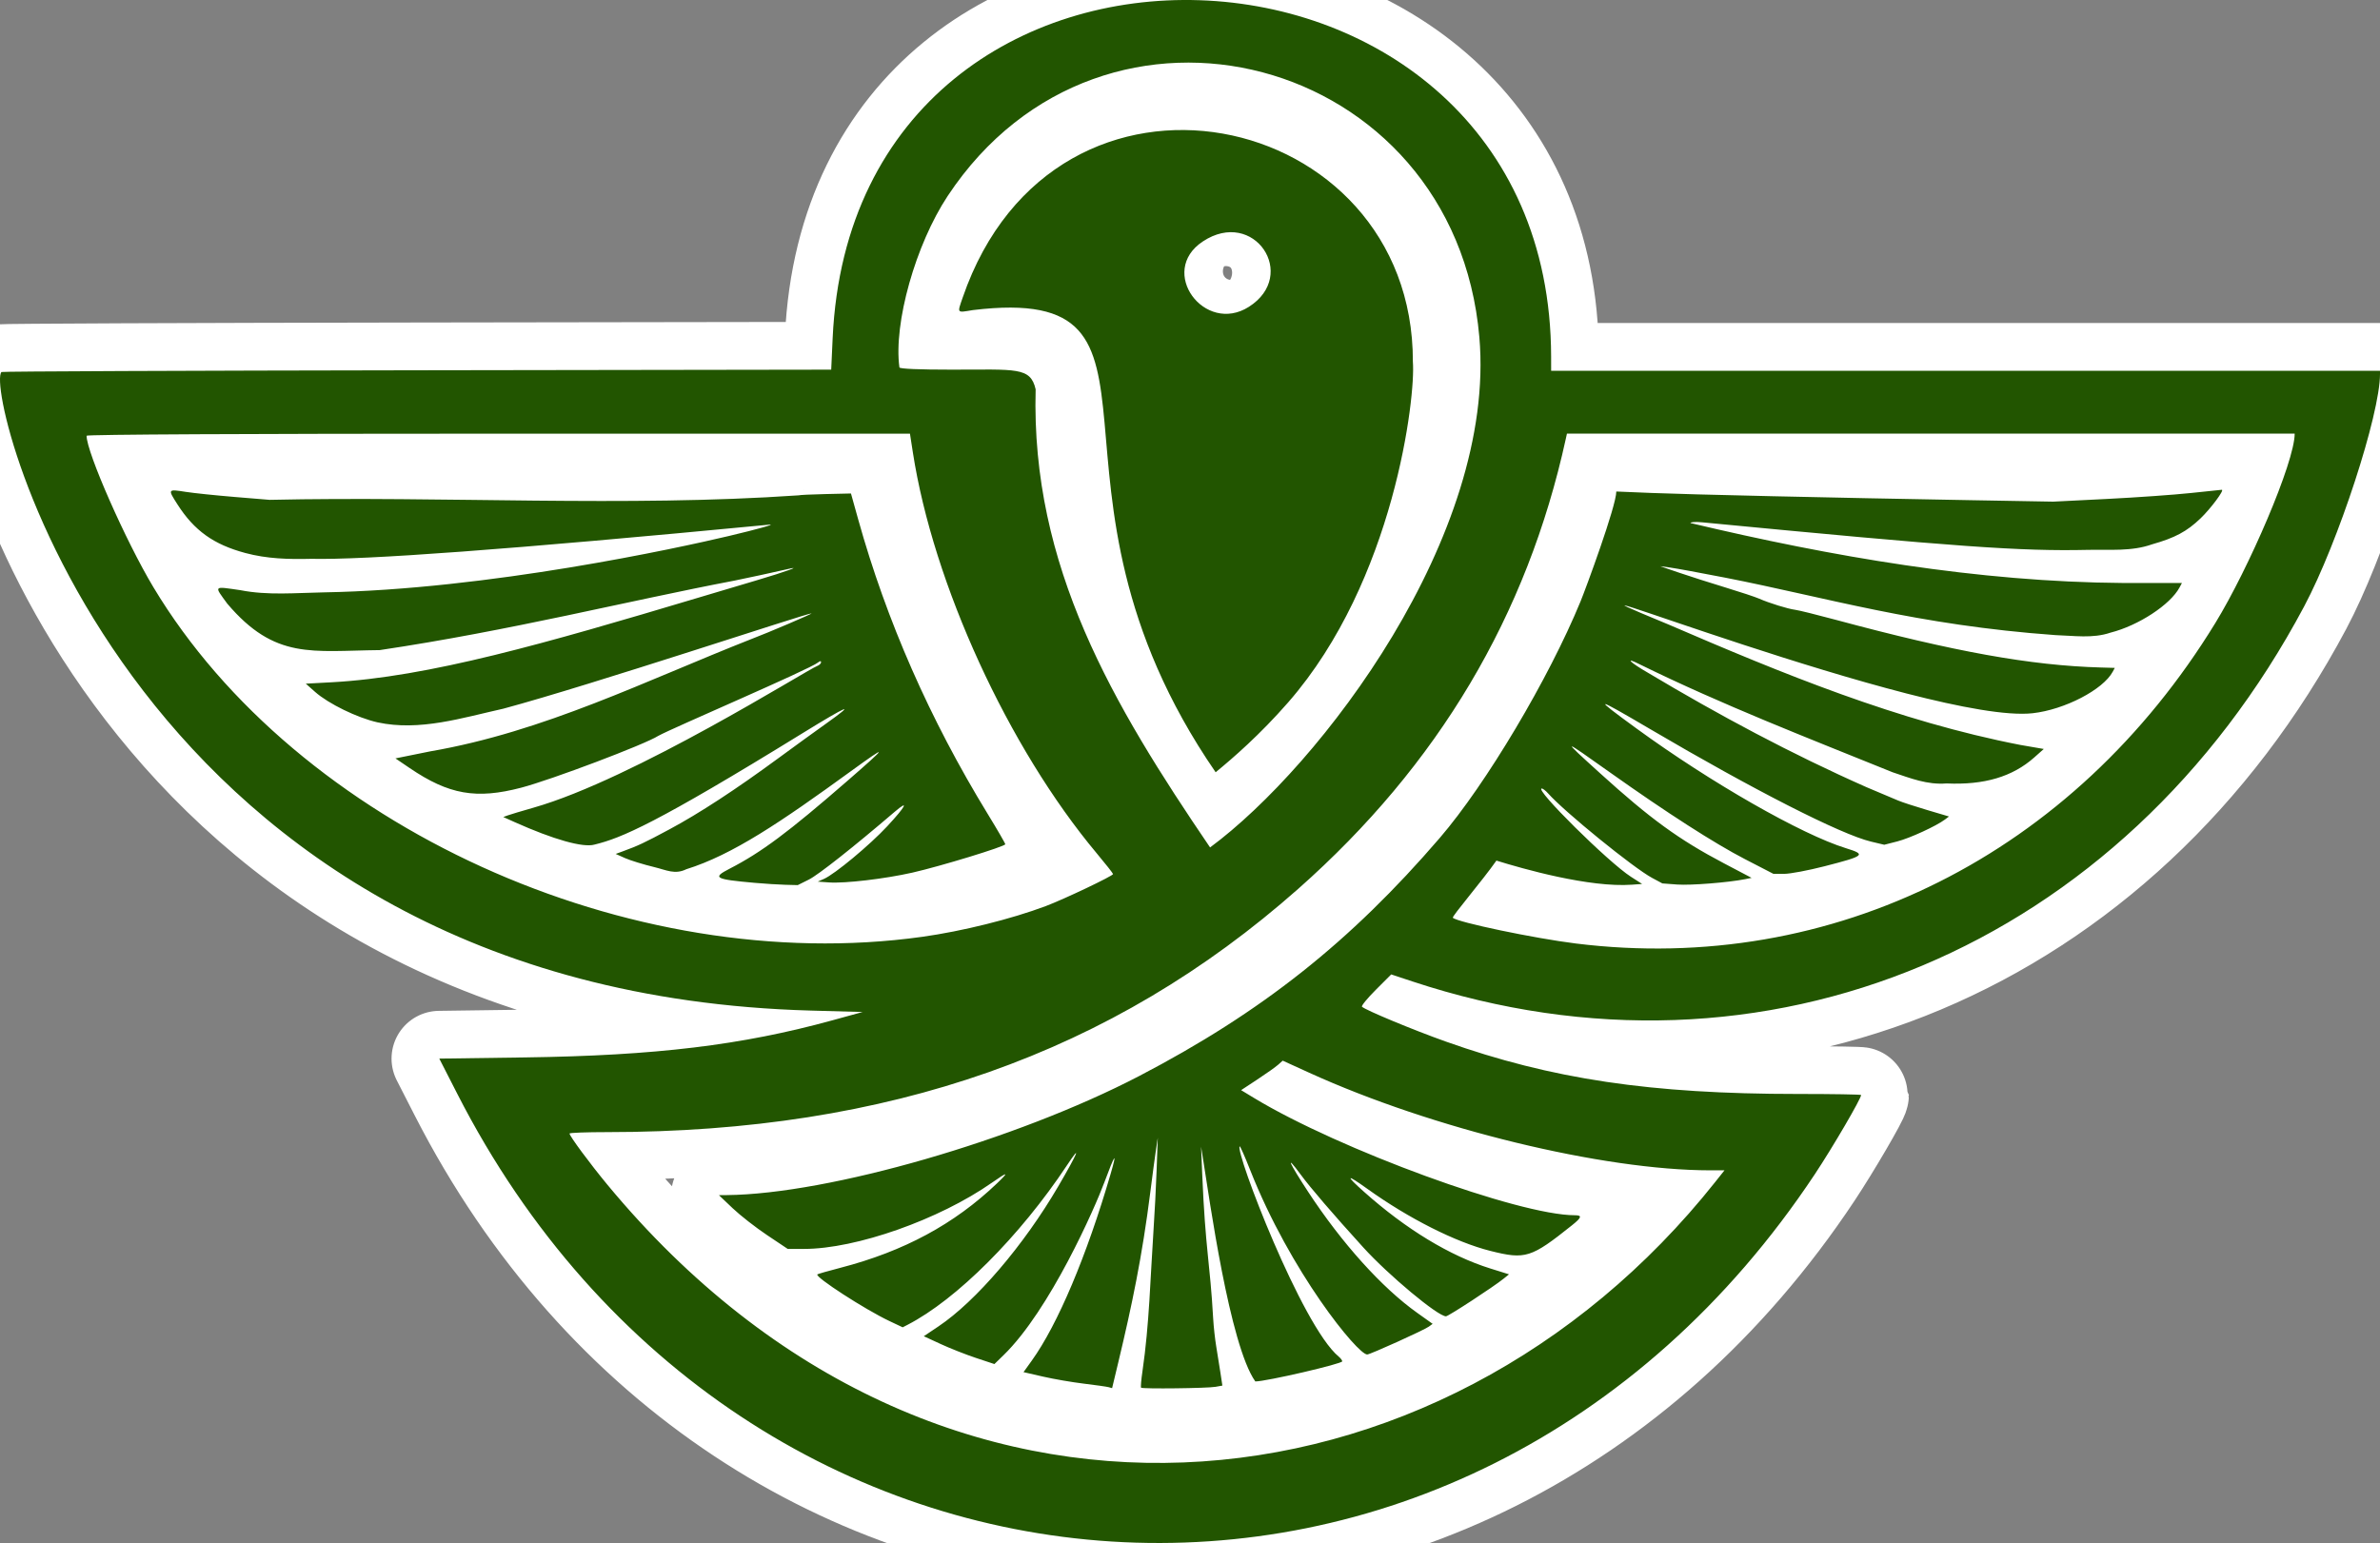 <?xml version="1.0" encoding="UTF-8" standalone="no"?>
<svg
   width="373.783mm"
   height="242.363mm"
   viewBox="0 0 373.783 242.363"
   version="1.1"
   xmlns="http://www.w3.org/2000/svg">
   
  <rect x="0" y="0" width="373.783" height="242.363" fill="#808080" stroke="none"/>
   
  <g transform="translate(103.177,-24.291)">
    <path
       style="fill:white; stroke:white; stroke-width:15; stroke-linejoin:round;"
       d="m -31.369,196.079 -2.816,-5.512 13.489,-0.186 c 20.478,-0.283 34.019,-1.918 48.238,-5.825 l 4.763,-1.309 -8.114,-0.223 C -82.941,180.078 -105.832,85.61 -102.944,82.722 c 0.097,-0.097 29.456,-0.22 65.243,-0.273 l 65.067,-0.097 0.226,-4.939 C 30.965,3.835 140.334,8.459 140.429,80.324 l 0.003,2.205 h 65.088 65.087 v 0.511 c 0,6.336 -6.557,26.432 -11.903,36.481 -28.525,53.614 -84.736,77.254 -140.091,58.916 l -3.298,-1.093 -2.419,2.419 c -1.331,1.331 -2.307,2.527 -2.17,2.657 0.566,0.541 8.023,3.641 13.109,5.45 16.657,5.927 32.237,8.251 55.309,8.251 5.485,0 9.972,0.074 9.972,0.164 0,0.57 -4.468,8.219 -7.25,12.411 -55.119,83.074 -168.448,75.059 -213.234,-12.619 z m 197.553,13.89 1.471,-1.852 -2.235,-0.001 c -16.885,-0.009 -43.642,-6.522 -62.98,-15.329 l -4.166,-1.898 -0.706,0.632 c -0.388,0.348 -1.858,1.391 -3.266,2.317 l -2.56,1.685 2.031,1.231 c 13.348,8.089 41.593,18.417 50.367,18.417 1.201,0 1.102,0.349 -0.447,1.586 -6.413,5.123 -7.299,5.401 -12.809,4.015 -5.452,-1.372 -12.831,-5.095 -19.313,-9.746 -3.342,-2.398 -3.532,-2.214 -0.503,0.485 6.58,5.864 13.44,10.029 19.791,12.017 l 2.953,0.924 -0.836,0.676 c -1.593,1.287 -8.685,5.918 -9.063,5.918 -1.275,0 -9.023,-6.455 -12.981,-10.815 -4.84,-5.332 -8.293,-9.351 -9.851,-11.468 -2.485,-3.376 -1.834,-1.877 1.187,2.73 5.303,8.088 11.586,15.062 17.128,19.009 l 2.424,1.727 -0.604,0.441 c -0.754,0.551 -9.21,4.374 -9.676,4.374 -1.487,0 -12.058,-12.941 -18.397,-29.023 -0.824,-2.09 -1.556,-3.742 -1.627,-3.67 -0.766,0.766 9.76,28.218 15.545,33.019 0.309,0.256 0.562,0.592 0.562,0.745 0,0.397 -11.936,3.162 -13.652,3.163 -4.05,-5.719 -7.235,-28.913 -8.18,-34.749 l -0.338,-2.117 0.176,4.233 c 0.5,12.017 1.229,13.915 1.724,22.754 0.071,1.261 0.289,3.246 0.484,4.41 0.196,1.164 0.492,3.017 0.658,4.118 l 0.302,2.001 -1.082,0.194 c -1.281,0.23 -11.469,0.349 -11.682,0.136 -0.081,-0.081 0.016,-1.248 0.216,-2.593 1.079,-7.354 1.239,-14.796 1.737,-22.201 0.173,-2.522 0.394,-6.809 0.49,-9.525 l 0.175,-4.939 -0.291,1.94 c -0.16,1.067 -0.552,4.004 -0.87,6.526 -1.285,10.19 -2.913,17.928 -5.018,26.721 l -0.992,4.143 -0.537,-0.151 c -0.295,-0.083 -2.045,-0.332 -3.889,-0.554 -1.843,-0.221 -4.732,-0.719 -6.42,-1.107 l -3.068,-0.704 1.301,-1.811 c 4.073,-5.669 8.641,-16.493 12.385,-29.343 1.077,-3.698 0.673,-3.144 -0.999,1.37 -1.44,3.885 -8.522,20.029 -15.849,27.147 l -1.409,1.369 -2.883,-0.956 c -1.585,-0.526 -4.081,-1.509 -5.545,-2.186 l -2.662,-1.23 2.302,-1.544 c 5.897,-3.956 13.408,-12.741 18.824,-22.015 3.065,-5.249 3.735,-6.866 1.369,-3.301 -7.414,11.167 -17.354,21.11 -25.073,25.081 l -0.739,0.38 -2.086,-0.987 c -3.832,-1.812 -11.72,-6.919 -11.315,-7.324 0.072,-0.072 1.704,-0.54 3.625,-1.038 9.962,-2.584 17.871,-6.847 24.574,-13.247 1.966,-1.877 1.77,-1.904 -0.796,-0.11 -8.281,5.792 -21.325,10.391 -29.473,10.391 h -2.584 l -3.249,-2.173 c -1.787,-1.195 -4.218,-3.095 -5.403,-4.221 l -2.154,-2.048 1.266,-0.012 c 16.006,-0.155 45.436,-8.654 64.704,-18.684 19.205,-9.998 33.205,-21.087 47.25,-37.425 7.265,-8.451 17.104,-24.988 22.1,-37.141 0.82,-1.994 5.616,-14.989 5.616,-17.262 l 5.556,0.229 c 5.832,0.24 27.94,0.741 50.006,1.132 l 13.053,0.231 8.467,-0.426 c 4.657,-0.234 10.585,-0.654 13.175,-0.932 2.589,-0.278 4.767,-0.506 4.839,-0.506 0.46,0 -1.734,2.951 -3.336,4.487 -2.155,2.066 -4.007,3.058 -7.621,4.081 -3.218,1.148 -6.685,0.793 -10.053,0.869 -10.61,0.238 -20.49,-0.468 -60.59,-4.326 -1.019,-0.098 -1.852,-0.048 -1.852,0.111 22.192,5.272 45.127,9.256 67.963,9.418 h 9.226 l -0.377,0.705 c -1.449,2.707 -6.466,5.989 -10.842,7.094 -2.792,0.953 -5.745,0.475 -8.643,0.387 -21.86,-1.568 -36.034,-5.929 -51.884,-9.026 -3.867,-0.753 -7.745,-1.465 -8.618,-1.583 l -1.587,-0.214 2.999,1.024 c 1.649,0.563 4.904,1.602 7.232,2.309 2.328,0.707 4.71,1.496 5.292,1.752 1.606,0.707 4.525,1.612 5.676,1.76 0.565,0.072 3.408,0.773 6.318,1.557 18.677,5.033 30.68,7.194 41.7,7.507 l 2.189,0.062 -0.319,0.595 c -1.512,2.824 -7.56,5.965 -12.568,6.525 -16.121,1.804 -86.087,-25.872 -57.207,-13.937 17.911,7.723 36.049,15.195 55.274,18.92 l 3.67,0.633 -1.5,1.332 c -3.42,3.035 -7.85,4.347 -13.777,4.081 -3.042,0.24 -5.637,-0.812 -8.467,-1.755 -13.29,-5.379 -26.749,-10.587 -39.633,-16.914 -2.566,-1.308 -1.671,-0.374 1.253,1.308 11.099,6.631 22.495,12.737 34.324,17.968 2.134,0.899 4.357,1.837 4.939,2.084 0.582,0.248 2.613,0.912 4.514,1.476 l 3.456,1.025 -0.634,0.477 c -1.358,1.022 -5.519,2.935 -7.474,3.436 l -2.055,0.526 -2.079,-0.495 c -4.724,-1.126 -18.402,-8.095 -34.71,-17.686 -8.826,-5.191 -9.146,-5.202 -2.117,-0.078 11.636,8.484 25.926,16.653 32.897,18.805 3.219,0.994 2.969,1.204 -3.39,2.836 -2.548,0.654 -5.392,1.189 -6.32,1.189 h -1.687 l -4.488,-2.319 c -4.732,-2.445 -12.262,-7.282 -21.069,-13.533 -7.822,-5.552 -7.842,-5.551 -1.676,0.043 7.889,7.158 12.392,10.433 19.444,14.144 l 4.362,2.296 -1.011,0.202 c -2.649,0.53 -8.592,0.999 -10.678,0.843 l -2.327,-0.174 -1.623,-0.872 c -2.93,-1.574 -13.772,-10.388 -16.335,-13.279 -0.37,-0.417 -0.813,-0.758 -0.985,-0.758 -1.241,0 10.479,11.604 14.002,13.863 l 1.762,1.13 -1.585,0.116 c -6.692,0.49 -17.205,-2.51 -21.299,-3.785 -2.172,3.116 -7.037,8.786 -6.843,8.98 0.703,0.703 12.823,3.239 19.324,4.043 40.358,4.993 78.148,-13.951 100.432,-50.346 5.218,-8.522 12.457,-25.251 12.457,-29.74 H 200.058 142.914 l -0.174,0.794 c -6.076,27.769 -20.035,51.251 -42.032,70.709 -29.243,25.866 -64.277,38.201 -108.532,38.21 -3.25,6.9e-4 -5.909,0.1 -5.909,0.221 0,0.393 3.226,4.754 5.947,8.039 C 44.365,273.338 123.365,263.879 166.184,209.97 Z M 41.654,171.439 c 6.292,-0.877 13.99,-2.791 19.401,-4.824 2.863,-1.076 10.589,-4.753 10.575,-5.033 -0.006,-0.114 -1.156,-1.578 -2.558,-3.252 -13.908,-16.621 -25.689,-42.318 -28.888,-63.013 l -0.45,-2.91 h -64.657 c -39.335,0 -64.657,0.128 -64.657,0.326 0,2.606 6.153,16.56 10.485,23.778 22.538,37.554 74.806,61.33 120.748,54.928 z m -26.282,-8.477 c -6.326,-0.565 -6.735,-0.793 -3.969,-2.218 4.99,-2.571 9.213,-5.719 18.48,-13.777 6.44,-5.6 6.55,-5.881 0.608,-1.566 -11.148,8.097 -18.64,13.158 -25.882,15.421 -1.794,0.88 -3.129,0.127 -4.983,-0.322 -1.747,-0.423 -3.836,-1.065 -4.642,-1.426 l -1.465,-0.656 1.049,-0.383 c 2.519,-0.921 3.396,-1.333 7.399,-3.48 4.665,-2.502 10.393,-6.243 17.059,-11.143 2.398,-1.762 5.779,-4.214 7.515,-5.449 4.913,-3.496 3.48,-2.917 -3.624,1.462 -23.164,14.282 -28.497,16.495 -32.724,17.527 -1.798,0.516 -6.419,-0.786 -12.566,-3.54 l -1.76,-0.789 0.702,-0.259 c 0.386,-0.142 2.201,-0.685 4.033,-1.207 15.747,-4.48 42.936,-21.645 44.559,-22.258 0.34,-0.128 0.617,-0.394 0.617,-0.591 0,-0.224 -0.18,-0.209 -0.478,0.038 -1.31,1.087 -22.942,10.324 -25.099,11.532 -2.092,1.339 -16.784,6.894 -21.519,8.136 -7.061,1.852 -11.369,1.094 -17.524,-3.086 l -2.229,-1.514 5.467,-1.105 c 17.938,-3.094 33.828,-11.109 50.446,-17.648 2.609,-0.988 9.688,-4.009 9.42,-4.021 -0.723,-0.03 -34.23,11.149 -48.383,14.964 -6.424,1.429 -13.16,3.584 -19.752,2.15 -3.169,-0.705 -7.722,-2.924 -9.82,-4.786 l -1.456,-1.292 4.039,-0.218 c 15.259,-0.823 33.652,-6.119 57.576,-13.278 1.987,-0.595 6.074,-1.811 9.082,-2.704 4.909,-1.456 7.53,-2.418 4.763,-1.747 -1.14,0.276 -6.955,1.534 -8.114,1.755 -16.925,3.228 -35.144,7.848 -55.739,10.92 -10.631,0.106 -16.425,1.563 -23.941,-7.297 -2.099,-2.879 -2.239,-2.736 2.069,-2.114 4.302,0.847 8.698,0.42 13.053,0.344 25.867,-0.448 55.76,-6.984 63.676,-8.861 4.56,-1.081 7.417,-1.882 6.35,-1.779 -41.204,3.949 -63.545,5.56 -71.967,5.369 -3.552,0.089 -6.937,0.002 -10.345,-0.913 -4.987,-1.339 -8.027,-3.518 -10.67,-7.651 -1.528,-2.389 -1.523,-2.396 1.303,-1.953 1.237,0.194 4.71,0.555 7.718,0.803 l 5.468,0.451 c 27.512,-0.613 55.722,1.174 83.087,-0.709 0.101,-0.058 1.99,-0.147 4.197,-0.198 l 4.013,-0.093 1.127,4.041 c 4.441,15.926 11.262,31.445 20.346,46.29 1.521,2.485 2.763,4.628 2.761,4.763 -0.006,0.35 -10.226,3.473 -14.593,4.46 -4.339,0.98 -10.605,1.716 -13.096,1.538 l -1.764,-0.126 0.968,-0.423 c 1.705,-0.744 7.197,-5.311 9.948,-8.273 2.934,-3.158 3.505,-4.267 1.167,-2.266 -6.497,5.559 -11.998,9.903 -13.469,10.636 l -1.751,0.873 -1.959,-0.051 c -1.078,-0.028 -3.229,-0.164 -4.781,-0.303 z m 71.496,-5.563 c 17.349,-12.82 44.991,-49.046 42.288,-80.168 -3.856,-44.413 -59.062,-59.066 -83.494,-22.162 -5.045,7.621 -8.53,19.995 -7.585,26.931 0.03,0.224 3.049,0.353 8.25,0.353 10.095,0 12.337,-0.457 13.145,3.091 -0.752,27.838 12.137,49.509 27.395,71.955 z m -37.255,-84.401 c -2.569,0.421 -2.464,0.549 -1.602,-1.957 14.506,-42.164 70.811,-29.907 70.707,10.076 0.446,5.351 -2.868,34.358 -19.585,53.498 -4.449,5.094 -8.635,8.714 -11.389,10.977 C 56.553,100.273 85.113,68.694 49.613,72.998 Z m 43.339,-0.507 c 7.865,-4.988 0.817,-15.596 -7.224,-10.274 -7.127,4.716 0.289,14.672 7.224,10.274 z" />

    <path
       style="fill:#225500"
       d="m -31.369,196.079 -2.816,-5.512 13.489,-0.186 c 20.478,-0.283 34.019,-1.918 48.238,-5.825 l 4.763,-1.309 -8.114,-0.223 C -82.941,180.078 -105.832,85.61 -102.944,82.722 c 0.097,-0.097 29.456,-0.22 65.243,-0.273 l 65.067,-0.097 0.226,-4.939 C 30.965,3.835 140.334,8.459 140.429,80.324 l 0.003,2.205 h 65.088 65.087 v 0.511 c 0,6.336 -6.557,26.432 -11.903,36.481 -28.525,53.614 -84.736,77.254 -140.091,58.916 l -3.298,-1.093 -2.419,2.419 c -1.331,1.331 -2.307,2.527 -2.17,2.657 0.566,0.541 8.023,3.641 13.109,5.45 16.657,5.927 32.237,8.251 55.309,8.251 5.485,0 9.972,0.074 9.972,0.164 0,0.57 -4.468,8.219 -7.25,12.411 -55.119,83.074 -168.448,75.059 -213.234,-12.619 z m 197.553,13.89 1.471,-1.852 -2.235,-0.001 c -16.885,-0.009 -43.642,-6.522 -62.98,-15.329 l -4.166,-1.898 -0.706,0.632 c -0.388,0.348 -1.858,1.391 -3.266,2.317 l -2.56,1.685 2.031,1.231 c 13.348,8.089 41.593,18.417 50.367,18.417 1.201,0 1.102,0.349 -0.447,1.586 -6.413,5.123 -7.299,5.401 -12.809,4.015 -5.452,-1.372 -12.831,-5.095 -19.313,-9.746 -3.342,-2.398 -3.532,-2.214 -0.503,0.485 6.58,5.864 13.44,10.029 19.791,12.017 l 2.953,0.924 -0.836,0.676 c -1.593,1.287 -8.685,5.918 -9.063,5.918 -1.275,0 -9.023,-6.455 -12.981,-10.815 -4.84,-5.332 -8.293,-9.351 -9.851,-11.468 -2.485,-3.376 -1.834,-1.877 1.187,2.73 5.303,8.088 11.586,15.062 17.128,19.009 l 2.424,1.727 -0.604,0.441 c -0.754,0.551 -9.21,4.374 -9.676,4.374 -1.487,0 -12.058,-12.941 -18.397,-29.023 -0.824,-2.09 -1.556,-3.742 -1.627,-3.67 -0.766,0.766 9.76,28.218 15.545,33.019 0.309,0.256 0.562,0.592 0.562,0.745 0,0.397 -11.936,3.162 -13.652,3.163 -4.05,-5.719 -7.235,-28.913 -8.18,-34.749 l -0.338,-2.117 0.176,4.233 c 0.5,12.017 1.229,13.915 1.724,22.754 0.071,1.261 0.289,3.246 0.484,4.41 0.196,1.164 0.492,3.017 0.658,4.118 l 0.302,2.001 -1.082,0.194 c -1.281,0.23 -11.469,0.349 -11.682,0.136 -0.081,-0.081 0.016,-1.248 0.216,-2.593 1.079,-7.354 1.239,-14.796 1.737,-22.201 0.173,-2.522 0.394,-6.809 0.49,-9.525 l 0.175,-4.939 -0.291,1.94 c -0.16,1.067 -0.552,4.004 -0.87,6.526 -1.285,10.19 -2.913,17.928 -5.018,26.721 l -0.992,4.143 -0.537,-0.151 c -0.295,-0.083 -2.045,-0.332 -3.889,-0.554 -1.843,-0.221 -4.732,-0.719 -6.42,-1.107 l -3.068,-0.704 1.301,-1.811 c 4.073,-5.669 8.641,-16.493 12.385,-29.343 1.077,-3.698 0.673,-3.144 -0.999,1.37 -1.44,3.885 -8.522,20.029 -15.849,27.147 l -1.409,1.369 -2.883,-0.956 c -1.585,-0.526 -4.081,-1.509 -5.545,-2.186 l -2.662,-1.23 2.302,-1.544 c 5.897,-3.956 13.408,-12.741 18.824,-22.015 3.065,-5.249 3.735,-6.866 1.369,-3.301 -7.414,11.167 -17.354,21.11 -25.073,25.081 l -0.739,0.38 -2.086,-0.987 c -3.832,-1.812 -11.72,-6.919 -11.315,-7.324 0.072,-0.072 1.704,-0.54 3.625,-1.038 9.962,-2.584 17.871,-6.847 24.574,-13.247 1.966,-1.877 1.77,-1.904 -0.796,-0.11 -8.281,5.792 -21.325,10.391 -29.473,10.391 h -2.584 l -3.249,-2.173 c -1.787,-1.195 -4.218,-3.095 -5.403,-4.221 l -2.154,-2.048 1.266,-0.012 c 16.006,-0.155 45.436,-8.654 64.704,-18.684 19.205,-9.998 33.205,-21.087 47.25,-37.425 7.265,-8.451 17.104,-24.988 22.1,-37.141 0.82,-1.994 5.616,-14.989 5.616,-17.262 l 5.556,0.229 c 5.832,0.24 27.94,0.741 50.006,1.132 l 13.053,0.231 8.467,-0.426 c 4.657,-0.234 10.585,-0.654 13.175,-0.932 2.589,-0.278 4.767,-0.506 4.839,-0.506 0.46,0 -1.734,2.951 -3.336,4.487 -2.155,2.066 -4.007,3.058 -7.621,4.081 -3.218,1.148 -6.685,0.793 -10.053,0.869 -10.61,0.238 -20.49,-0.468 -60.59,-4.326 -1.019,-0.098 -1.852,-0.048 -1.852,0.111 22.192,5.272 45.127,9.256 67.963,9.418 h 9.226 l -0.377,0.705 c -1.449,2.707 -6.466,5.989 -10.842,7.094 -2.792,0.953 -5.745,0.475 -8.643,0.387 -21.86,-1.568 -36.034,-5.929 -51.884,-9.026 -3.867,-0.753 -7.745,-1.465 -8.618,-1.583 l -1.587,-0.214 2.999,1.024 c 1.649,0.563 4.904,1.602 7.232,2.309 2.328,0.707 4.71,1.496 5.292,1.752 1.606,0.707 4.525,1.612 5.676,1.76 0.565,0.072 3.408,0.773 6.318,1.557 18.677,5.033 30.68,7.194 41.7,7.507 l 2.189,0.062 -0.319,0.595 c -1.512,2.824 -7.56,5.965 -12.568,6.525 -16.121,1.804 -86.087,-25.872 -57.207,-13.937 17.911,7.723 36.049,15.195 55.274,18.92 l 3.67,0.633 -1.5,1.332 c -3.42,3.035 -7.85,4.347 -13.777,4.081 -3.042,0.24 -5.637,-0.812 -8.467,-1.755 -13.29,-5.379 -26.749,-10.587 -39.633,-16.914 -2.566,-1.308 -1.671,-0.374 1.253,1.308 11.099,6.631 22.495,12.737 34.324,17.968 2.134,0.899 4.357,1.837 4.939,2.084 0.582,0.248 2.613,0.912 4.514,1.476 l 3.456,1.025 -0.634,0.477 c -1.358,1.022 -5.519,2.935 -7.474,3.436 l -2.055,0.526 -2.079,-0.495 c -4.724,-1.126 -18.402,-8.095 -34.71,-17.686 -8.826,-5.191 -9.146,-5.202 -2.117,-0.078 11.636,8.484 25.926,16.653 32.897,18.805 3.219,0.994 2.969,1.204 -3.39,2.836 -2.548,0.654 -5.392,1.189 -6.32,1.189 h -1.687 l -4.488,-2.319 c -4.732,-2.445 -12.262,-7.282 -21.069,-13.533 -7.822,-5.552 -7.842,-5.551 -1.676,0.043 7.889,7.158 12.392,10.433 19.444,14.144 l 4.362,2.296 -1.011,0.202 c -2.649,0.53 -8.592,0.999 -10.678,0.843 l -2.327,-0.174 -1.623,-0.872 c -2.93,-1.574 -13.772,-10.388 -16.335,-13.279 -0.37,-0.417 -0.813,-0.758 -0.985,-0.758 -1.241,0 10.479,11.604 14.002,13.863 l 1.762,1.13 -1.585,0.116 c -6.692,0.49 -17.205,-2.51 -21.299,-3.785 -2.172,3.116 -7.037,8.786 -6.843,8.98 0.703,0.703 12.823,3.239 19.324,4.043 40.358,4.993 78.148,-13.951 100.432,-50.346 5.218,-8.522 12.457,-25.251 12.457,-29.74 H 200.058 142.914 l -0.174,0.794 c -6.076,27.769 -20.035,51.251 -42.032,70.709 -29.243,25.866 -64.277,38.201 -108.532,38.21 -3.25,6.9e-4 -5.909,0.1 -5.909,0.221 0,0.393 3.226,4.754 5.947,8.039 C 44.365,273.338 123.365,263.879 166.184,209.97 Z M 41.654,171.439 c 6.292,-0.877 13.99,-2.791 19.401,-4.824 2.863,-1.076 10.589,-4.753 10.575,-5.033 -0.006,-0.114 -1.156,-1.578 -2.558,-3.252 -13.908,-16.621 -25.689,-42.318 -28.888,-63.013 l -0.45,-2.91 h -64.657 c -39.335,0 -64.657,0.128 -64.657,0.326 0,2.606 6.153,16.56 10.485,23.778 22.538,37.554 74.806,61.33 120.748,54.928 z m -26.282,-8.477 c -6.326,-0.565 -6.735,-0.793 -3.969,-2.218 4.99,-2.571 9.213,-5.719 18.48,-13.777 6.44,-5.6 6.55,-5.881 0.608,-1.566 -11.148,8.097 -18.64,13.158 -25.882,15.421 -1.794,0.88 -3.129,0.127 -4.983,-0.322 -1.747,-0.423 -3.836,-1.065 -4.642,-1.426 l -1.465,-0.656 1.049,-0.383 c 2.519,-0.921 3.396,-1.333 7.399,-3.48 4.665,-2.502 10.393,-6.243 17.059,-11.143 2.398,-1.762 5.779,-4.214 7.515,-5.449 4.913,-3.496 3.48,-2.917 -3.624,1.462 -23.164,14.282 -28.497,16.495 -32.724,17.527 -1.798,0.516 -6.419,-0.786 -12.566,-3.54 l -1.76,-0.789 0.702,-0.259 c 0.386,-0.142 2.201,-0.685 4.033,-1.207 15.747,-4.48 42.936,-21.645 44.559,-22.258 0.34,-0.128 0.617,-0.394 0.617,-0.591 0,-0.224 -0.18,-0.209 -0.478,0.038 -1.31,1.087 -22.942,10.324 -25.099,11.532 -2.092,1.339 -16.784,6.894 -21.519,8.136 -7.061,1.852 -11.369,1.094 -17.524,-3.086 l -2.229,-1.514 5.467,-1.105 c 17.938,-3.094 33.828,-11.109 50.446,-17.648 2.609,-0.988 9.688,-4.009 9.42,-4.021 -0.723,-0.03 -34.23,11.149 -48.383,14.964 -6.424,1.429 -13.16,3.584 -19.752,2.15 -3.169,-0.705 -7.722,-2.924 -9.82,-4.786 l -1.456,-1.292 4.039,-0.218 c 15.259,-0.823 33.652,-6.119 57.576,-13.278 1.987,-0.595 6.074,-1.811 9.082,-2.704 4.909,-1.456 7.53,-2.418 4.763,-1.747 -1.14,0.276 -6.955,1.534 -8.114,1.755 -16.925,3.228 -35.144,7.848 -55.739,10.92 -10.631,0.106 -16.425,1.563 -23.941,-7.297 -2.099,-2.879 -2.239,-2.736 2.069,-2.114 4.302,0.847 8.698,0.42 13.053,0.344 25.867,-0.448 55.76,-6.984 63.676,-8.861 4.56,-1.081 7.417,-1.882 6.35,-1.779 -41.204,3.949 -63.545,5.56 -71.967,5.369 -3.552,0.089 -6.937,0.002 -10.345,-0.913 -4.987,-1.339 -8.027,-3.518 -10.67,-7.651 -1.528,-2.389 -1.523,-2.396 1.303,-1.953 1.237,0.194 4.71,0.555 7.718,0.803 l 5.468,0.451 c 27.512,-0.613 55.722,1.174 83.087,-0.709 0.101,-0.058 1.99,-0.147 4.197,-0.198 l 4.013,-0.093 1.127,4.041 c 4.441,15.926 11.262,31.445 20.346,46.29 1.521,2.485 2.763,4.628 2.761,4.763 -0.006,0.35 -10.226,3.473 -14.593,4.46 -4.339,0.98 -10.605,1.716 -13.096,1.538 l -1.764,-0.126 0.968,-0.423 c 1.705,-0.744 7.197,-5.311 9.948,-8.273 2.934,-3.158 3.505,-4.267 1.167,-2.266 -6.497,5.559 -11.998,9.903 -13.469,10.636 l -1.751,0.873 -1.959,-0.051 c -1.078,-0.028 -3.229,-0.164 -4.781,-0.303 z m 71.496,-5.563 c 17.349,-12.82 44.991,-49.046 42.288,-80.168 -3.856,-44.413 -59.062,-59.066 -83.494,-22.162 -5.045,7.621 -8.53,19.995 -7.585,26.931 0.03,0.224 3.049,0.353 8.25,0.353 10.095,0 12.337,-0.457 13.145,3.091 -0.752,27.838 12.137,49.509 27.395,71.955 z m -37.255,-84.401 c -2.569,0.421 -2.464,0.549 -1.602,-1.957 14.506,-42.164 70.811,-29.907 70.707,10.076 0.446,5.351 -2.868,34.358 -19.585,53.498 -4.449,5.094 -8.635,8.714 -11.389,10.977 C 56.553,100.273 85.113,68.694 49.613,72.998 Z m 43.339,-0.507 c 7.865,-4.988 0.817,-15.596 -7.224,-10.274 -7.127,4.716 0.289,14.672 7.224,10.274 z" />
  </g>
</svg>